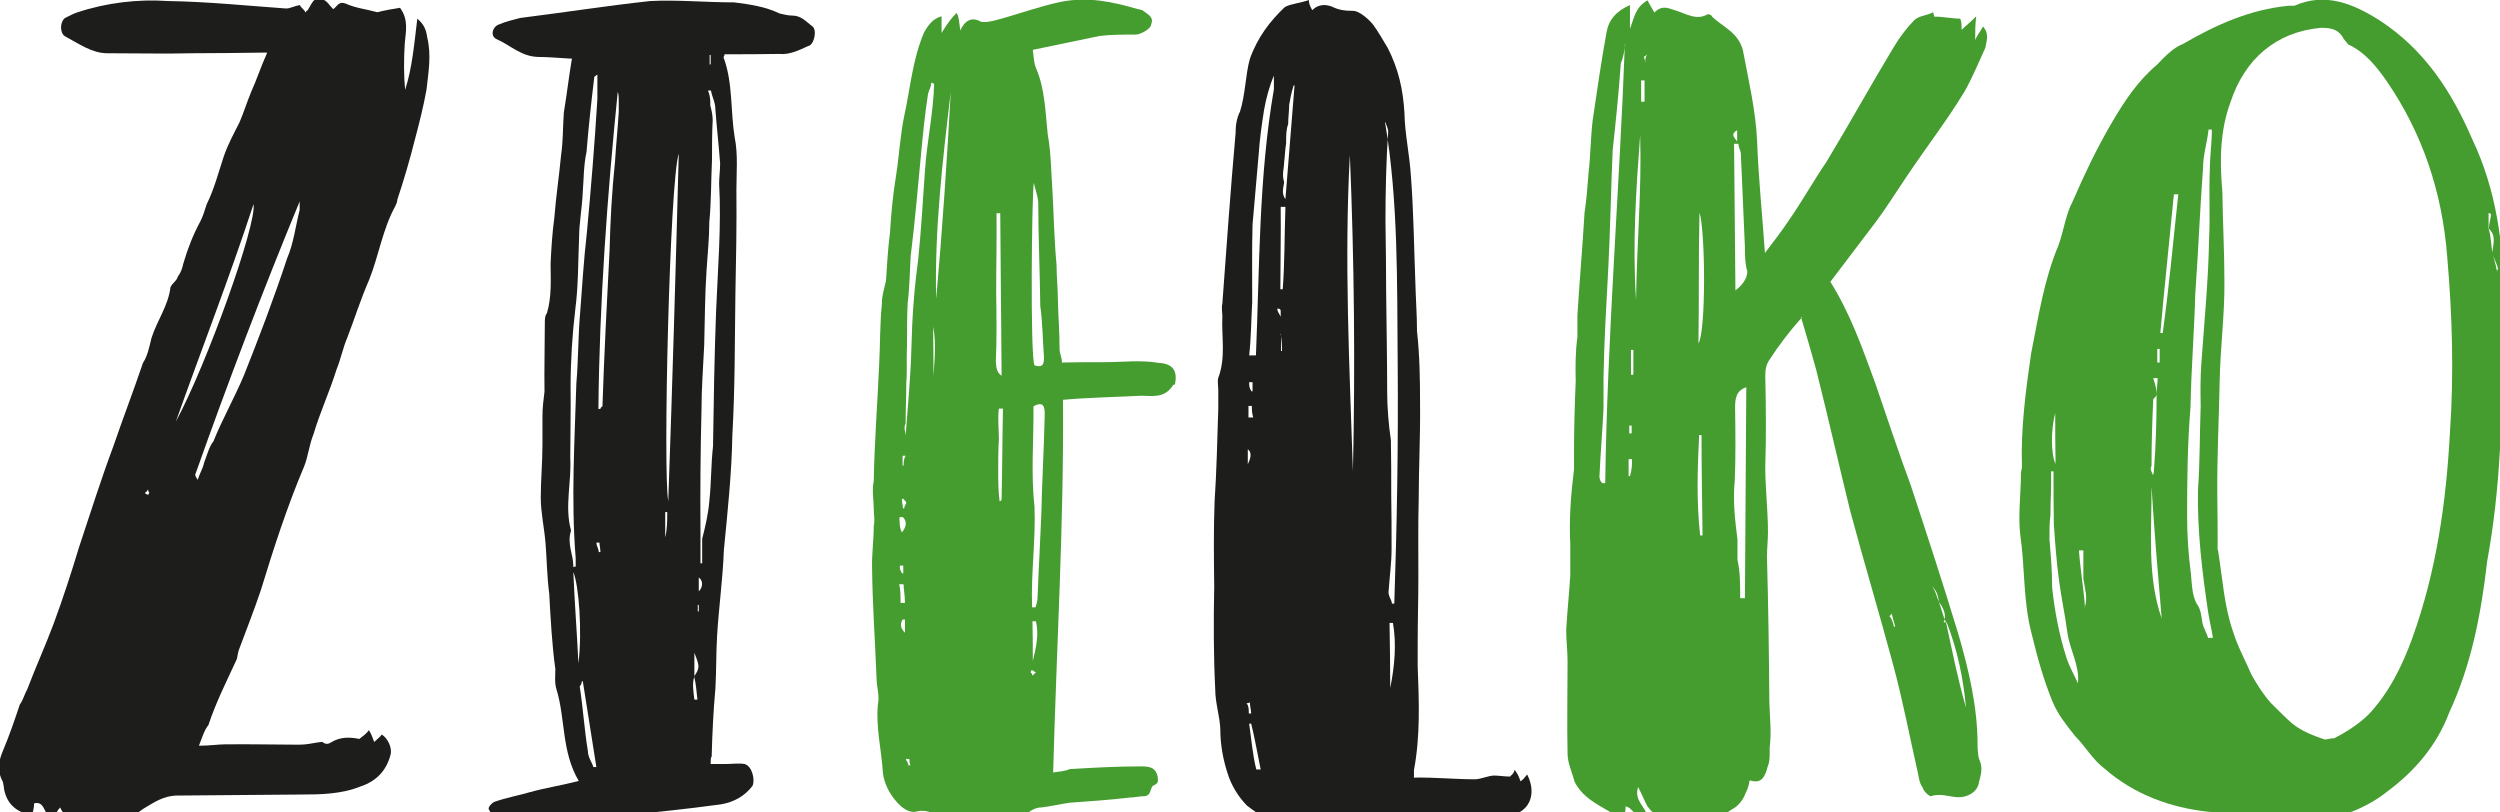 <svg xmlns="http://www.w3.org/2000/svg" width="260mm" height="84.5mm" viewBox="0 0 737.1 239.6"><g><g id="Warstwa_1"><path d="M416.9,229.5c0-1,0-2,0-2.4,1.9-10.1,1.5-20.2,1.1-30.7,0-2.4,0-4.4,0-6.7,0-6.4.2-13.1.2-19.5,0-7.4-.1-15.5.1-22.9,0-9.1.5-18.5.4-28,0-7.1-.1-14.5-.9-21.6,0-4.7-.4-10.1-.5-14.8-.4-10.4-.5-20.5-1.3-31-.4-6.4-1.8-12.5-1.9-18.5-.4-7.1-1.8-13.1-4.9-19.2-1.4-2.3-2.7-4.7-4.4-7-1.4-1.7-4.1-4-5.8-4-2.7,0-4.4-.3-6.4-1.3-2-.7-4-.6-5.7,1.1-.7-1.3-1-2-1-3-2.7,1-5.4,1.1-7.1,2.1-4.3,4.1-8,8.8-10.3,15.3-1.3,4.7-1.3,10.5-2.9,15.5-1,2-1.3,4.1-1.3,6.4-1.5,16.9-2.7,33.7-3.9,50.2-.3,1.4,0,2.7,0,3.7-.3,6.1,1.1,12.1-1.2,18.2-.3,1,0,2.4,0,3.7,0,1.7,0,3.4,0,5.4-.3,9.4-.5,18.5-1.1,27.6-.3,8.4-.2,16.8-.1,24.9-.2,10.1-.2,20.2.3,30.3,0,4,1.4,8.1,1.5,11.8,0,4.4.8,8.8,2.1,12.8,1,3.4,3.1,7,5.8,9.7,2.4,1.7,4.1,3.7,7.4,2,.7,0,1,0,2,0,2,1.3,4.4,1.3,6.8,1.3,3.7-.4,7.1,0,10.8.2,2,0,4.4,2.3,6.1-.4.3-.3,1.4,0,1.7,0,1.4,1.3,2.7,1,4.4.3,1-.3,2.7-.4,3.4-.4,4.4,0,8.8.3,12.8.2,7.1,0,14.2.5,20.9-.2,6.7-.4,9.4-6.1,6.3-12.2-.7.7-1,1.4-2,2-.4-1.3-.7-2-1.7-3.4-.3,1.4-1.3,1.7-1.3,2-1.7,0-3.4-.3-4.7-.3-1.7,0-4,1.1-5.7,1.1-6.1,0-11.8-.6-17.9-.5M408.4,36.2c3.9,23.2,3.5,47.1,3.7,70.7.2,23.9-.2,47.5-1,71.1,0,0-.3,0-.7,0,0-1-1-2-1-3.4.3-4.4.9-8.4.9-12.8,0-5.4,0-10.4-.1-15.8,0-5.1,0-10.8-.1-16.2-.7-4.7-1.1-9.8-1.1-14.5,0-9.4-.2-19.5-.3-29.3,0-7.1-.1-13.5-.2-20.6,0-8.8.2-17.9.8-26.6,0-1-.7-2-.7-2.7ZM368.3,104.9c.6-5.4.6-10.8.9-15.8,0-7.4-.1-15.5.1-22.9.6-7.1,1.2-13.5,1.8-20.6.3-4.4.9-8.8,1.6-13.2.6-3.4,1.6-7.1,2.9-10.1,0,1.3,0,2.7,0,4-4.5,26-4.2,52.3-5.3,78.5-.7,0-1.3,0-2,0ZM398.9,139c-1-31-2.6-62-.9-93.3,1.3,31.3,1.6,62.3.9,93.3ZM381.7,25c-.9,11.1-1.8,22.3-2.7,33.7-1.4-1.7-.4-4-.4-5-.7-2.4,0-4,0-5.7.3-2.4.3-4,.6-5.7,0-2.4,0-4,.6-5.7,0-1.7.3-4,.3-5.7.3-1.7.6-3.4,1.3-5.7h.3ZM379,61c-.3,8.1-.2,16.5-.8,24.3q-.3,0-.7,0c0-7.8.2-16.2.1-24.3.3,0,1,0,1.4,0ZM409.9,202.9c0-6.4-.1-13.1-.2-19.2.7,0,1,0,1,0,1.1,6.1.5,12.8-.8,19.2ZM368.9,213.4c1.1,4.4,1.8,8.7,2.8,13.5-.3,0-1,0-1.3,0-1.1-4.4-1.4-8.7-2.1-13.5.3,0,.7,0,.7,0ZM368.1,123.1c0-1.3,0-2,0-3.4q.3,0,1,0c0,1.3,0,2,.4,3.4-.3,0-1,0-1.4,0ZM377.6,98.4c.3,2,.4,3.4.4,5.1h-.3c0-1.3,0-3,0-5.1h0ZM368.5,207c0,1,.3,2,.4,3.4,0,0-.3,0-.7,0,0-1,0-2.4-.7-3q.7,0,1-.3ZM367.9,136.9c0-1.3,0-3.4,0-4.4,1.4,1,.7,3,0,4.4ZM369.3,112.7c0,1,0,1.7,0,2.7h-.3c-.7-1-.7-1.7-.7-2.7q.7,0,1,0ZM377.6,93.4c-.7-1.3-1-1.7-1-2.4.3,0,1,0,1,.7,0,0,0,.3,0,1.7Z" style="fill: #1d1d1b; fill-rule: evenodd;"></path><path d="M168.6,17.2c-.9,5.3-1.5,10.6-2.4,16-.3,4.4-.2,8.4-.8,12.5-.6,6.3-1.5,12.2-2,18.5-.6,4.4-.9,9.1-1.1,13.5,0,4.7.4,9.7-1.1,14.7-.6.6-.6,1.9-.6,2.8,0,6.6-.2,13.4-.1,20.3-.3,2.5-.6,4.7-.6,7.2,0,2.8,0,5.6,0,8.4,0,5.3-.5,10.6-.5,15.6,0,4.4,1,8.7,1.4,13.4.4,4.7.4,9.7,1.1,15,.4,7.2.8,15,1.8,22.2,0,2.2-.3,4.1.4,6.2,2.6,8.7,1.4,18.1,6.5,26.8-5,1.3-9.7,2-14.4,3.3-3.4,1-6.9,1.6-10.6,2.9-.6.3-1.9,1.6-1.5,2.2.6,1.2,1.3,2.2,2.5,2.8,1.6.6,3.8.6,5.6.6,20.3-.5,40.3-2.2,60.3-4.9q5.9-1,9.3-5.4c.9-1.6,0-5.9-2.3-6.5-1.6-.3-3.7,0-5.6,0-1.2,0-2.8,0-4.4,0,0-1.2,0-1.9.3-2.2.2-7.2.5-13.4,1.1-20,.3-5.3.2-10.6.5-15.6.5-8.4,1.7-16.9,2-25.3,1.1-11.3,2.3-22.5,2.5-33.8.8-14.1.7-27.8.9-41.6.2-10,.4-20.3.3-30.9,0-4.7.5-10.6-.5-15.3-1.3-8.1-.5-16.2-3.3-23.7,0-.3.3-.3.3-.9,5.3,0,10.9,0,16.2-.1,2.8.3,5.6-1,8.4-2.3,1.9-.3,2.8-5,1.2-5.9-1.6-1.2-3.2-3.1-5.7-3.1-1.2,0-2.5-.3-3.8-.6-4.4-2.1-8.8-2.7-13.5-3.3-8.4,0-16.6-.8-24.7-.4-12.8,1.4-25.6,3.4-38.4,5-2.2.6-4.1,1-6.2,1.9-1.9.6-2.8,3.5-.6,4.4,4.1,1.8,7.2,5.2,12.5,5.2,2.8,0,5.6.3,9.4.5M204.6,199.4c.6,2.2.7,4.4,1,6.9-.3,0-.9,0-.9,0-.3-2.5-.7-4.7,0-6.9,0-1.9,0-4.4,0-6.9,1.6,4.1,1.6,4.4,0,6.9ZM206.5,166.2c0-3.4,0-6.3,0-9.4-.1-11.9,0-23.7.3-35.9,0-6.6.5-12.5.8-19.1.2-7.2.2-15,.7-22.2.3-4.7.8-9.4.8-14.1.6-5.9.5-12.2.8-18.4,0-3.8,0-7.8.2-11.6,0-1.6-.3-2.8-.7-4.4,0-1.6,0-2.8-.7-4.4.6,0,.9,0,.9,0,.3,1.9,1.3,3.4,1.3,5.6.4,5.3,1,10.6,1.4,15.9,0,1.9-.3,4.1-.3,5.9.7,12.5-.4,25.3-.9,37.8-.5,13.4-.7,26.3-.9,39.7-.6,5.3-.5,10.9-1.1,16.3-.3,3.7-1.2,7.5-2.1,11,0,2.2,0,4.7,0,7.2q-.3,0-.6,0ZM169,166.9c0-3.4-1.9-6.5-.7-10.3v-.3c-1.9-6.9.2-14.1-.2-21.2,0-6.9.2-13.8.1-20.9,0-7.8.5-15.6,1.4-23.1.9-6.9.8-13.8,1.1-20.9,0-4.4.9-8.8,1.1-13.8.3-3.4.2-7.5,1.1-11.6.6-7.5,1.4-14.7,2.3-22.2.3,0,.3-.3.9-.6,0,2.8,0,5.3,0,7.2-.8,13.1-1.9,26.6-3.1,39.4-.9,7.8-1.4,15.9-2,23.8-.6,6.9-.5,13.8-1.1,20.6-.5,17.2-1.6,34.1-.2,51.6,0,.9,0,1.6,0,2.5,0,0-.6,0-.9,0ZM200.1,45.3c-.9,34.4-1.9,68.5-3.1,102.5-1.6-8.4.4-94.4,3.1-102.5ZM176.4,120.6c.3-31.3,2.6-62.8,5.7-93.5.3.6.3,1.9.3,2.8,0,1.3,0,2.5,0,3.1-.3,5-.8,9.7-1.1,14.7-.9,8.4-1.4,17.5-1.6,26-.8,15.6-1.6,30.6-2.1,46,0,.3-.6.3-.6.9-.3,0-.6,0-.6,0ZM171.8,200.9c1.3,8.4,2.6,16.5,4,25.3q-.6,0-.9,0c-.3-1.3-1.6-2.8-1.6-4.7-1-5.9-1.4-12.5-2.4-19,0-.3.6-.6.6-1.6h.3ZM170.5,195.6c-.4-8.7-1.1-17.5-1.5-26.9,1.6,3.7,2.7,17.5,1.5,26.9ZM196.1,158.5c0-2.5,0-5,0-7.5h.6c0,2.5,0,5-.6,7.5h0ZM206,174.4c0-1.2,0-3.1,0-4.1,1.3.9,1.3,2.8,0,4.1ZM176.5,162.8c0-.9-.6-1.6-.7-2.8,0,0,.6,0,.9,0,0,.6.3,1.9.3,2.8q-.3,0-.6,0ZM209.5,16.2c0,1.2,0,1.9,0,2.8h-.3c0-.9,0-1.6,0-2.8h.3ZM206,178.4c0,.3,0,.9,0,1.9h-.3c0-.9,0-1.6,0-1.9h.3Z" style="fill: #1d1d1b; fill-rule: evenodd;"></path><path d="M78.7,15.6c-1.9,4.2-3.1,8-4.7,11.5-1.2,2.9-2.2,6.1-3.4,8.9-1.6,3.2-3.4,6.4-4.7,10.2-1.5,4.5-2.8,9.6-5,14-.6,1.9-1.2,3.8-1.9,5.1-2.2,4.1-3.7,8-5,12.4-.3,1.3-.6,2.5-1.6,3.8-.3,1.3-1.6,1.9-2.2,3.2-.6,5.4-4,9.9-5.6,15-.6,2.5-1.2,5.4-2.5,7.3-2.8,8.3-5.9,16.3-8.7,24.5-3.7,9.9-6.8,19.8-10.2,30-2.2,7.3-4.6,14.7-7.4,22.3-2.5,6.7-5.3,12.8-7.8,19.4-.9,1.6-1.2,3.2-2.2,4.5-1.5,4.5-3.1,9.2-5,13.7-1.2,2.9-1.9,5.7,0,9.2,0,.3.3,1.3.3,1.9.7,4.1,3.2,7,8.3,7.9.3-1.3.6-2.2.6-3.5,3.8-1,2.6,5.1,6.1,3.8.3-.6.6-1.6,1.6-2.6.7,1.9,1.6,2.2,3.8,2.2,2.9.3,5.7-.4,8.3,1.5.6.3,1.9-.3,3.2-.3.3-.6,1.3-1,1.6-1,3.5,1.2,5.4-.4,7.6-2,3.2-1.9,6-3.9,10.1-3.9,12.1-.1,23.8-.2,36.2-.3,6,0,12.1-.1,17.8-2.4,4.8-1.6,7.6-4.8,8.8-9.3.6-2.2-1-5.1-2.6-6-.3.6-1.3,1.3-2.2,2.2-.6-1.3-.7-2.2-1.6-3.5-.6,1-1.9,1.9-2.8,2.6-2.9-.6-5.7-.6-8.3,1-.9.6-1.6.6-2.5,0,0-.3-.6,0-1.3,0-1.9.3-3.5.7-5.7.7-7,0-14.3-.2-21.9-.1-1.9,0-4.4.4-7.6.4.9-2.2,1.5-4.5,2.8-6.1,2.2-6.7,5.6-13.4,8.4-19.5.3-1.3.3-2.2.9-3.5,1.9-5.1,4.3-11.2,6.2-16.9,3.7-12.1,7.7-24.5,12.7-36.3,1.2-2.9,1.5-6.4,2.8-9.6,1.9-6.4,4.7-12.4,6.8-19.1,1.2-2.9,1.8-6.1,3.1-9.2,2.2-5.7,4-11.5,6.5-17.2,2.8-7,4-15,7.7-21.7.3-.6.6-1.3.6-1.9,1.9-5.7,3.7-11.8,5.2-17.8,1.2-4.5,2.5-9.6,3.4-14.6.6-5.4,1.5-10.2.2-15.6-.3-2.2-1-3.8-2.9-5.4-.9,7.3-1.5,14.6-3.6,21-.4-4.4-.4-8.9-.1-13.7.3-3.5,1.2-7-1.4-10.5-1.9.3-4.4.7-6.7,1.3-3.2-.9-6.4-1.2-9.2-2.5-2.2-.9-2.5.7-3.8,1.6-1.3-1.3-1.6-2.2-2.9-2.8-.6-.3-1.6-.3-2.5,0-.9.6-1.3,1.9-2.2,3.2,0,0-.3,0-.6.6-.3-1-1.3-1.3-1.6-2.2-1.9.3-2.8,1-4.1,1C72.9,1.7,61.4.5,49.3.3c-8.6-.6-18.1.5-26.7,3.4-1,.3-2.2,1-3.5,1.6-1.6,1.3-1.5,4.5,0,5.4,4.1,2.2,8,5,12.4,5,8.3,0,17.2.2,25.4,0,7,0,14-.1,21.6-.2M44,145.3c-.3.3-.3.6-.3.6-.3,0-1-.3-1-.6,0,0,.6-.3.9-1q0,.6.3.9ZM58.3,141.6c-.6-.9-1-1.6-.7-1.9,9.6-27.1,19.8-53.9,30.7-80.3,0,.6,0,1.6,0,2.5-1.2,4.8-1.8,9.9-3.7,14.3-4,12.1-8.4,23.6-12.7,34.4-2.8,6.7-6.6,13.4-9,19.5-1.3,1.6-1.9,4.1-2.8,6.4-.3,1.6-1.2,2.9-1.9,5.1ZM74.7,60.2c1,6-13.9,47.5-22.9,64.1,7.7-21.7,15.8-42.4,22.9-64.1Z" style="fill: #1d1d1b; fill-rule: evenodd;"></path><path d="M739.4,90.6c-.3,0-1,0-1,0,0-.7,0-1.7,0-2-.2-16.6-2.3-32.6-9.4-47.5-6.1-14.2-14.2-26.5-27.2-35-7.7-4.9-16-8.5-25.3-4.4-.7,0-1,0-1.7,0-11.3,1.1-21.2,5.5-31.2,11.3-2.7,1-5.3,3.7-7.6,6.1-5.6,4.7-9.6,10.7-13.5,17.4-4.3,7.4-7.8,14.7-11.4,23-2,3.7-2.6,8.7-4.2,13-4.2,10-5.8,20.7-8,31.7-1.6,11-3.1,22.3-2.7,33.6,0,.3-.3,1.3-.3,1.7,0,6-.9,12.3-.2,18.3,1.4,9.3.8,19.3,3.3,28.9,1.7,7,3.5,13.6,6.2,20.2,1.7,4,4.1,6.9,6.7,10.2,3,3,5.1,6.9,8.7,9.6,8.7,7.6,19.4,11.5,30.7,12.7,8.3.6,16,.5,24.3,2.4,5.7.6,11.6-.1,17.3-2.2,3.6-1.4,7.6-3.4,10.9-6.1,8.3-6.1,14.8-13.8,18.4-23.4,6.5-14,9.4-29,11.2-44.7,1.9-10.3,3.1-21.3,3.7-31.9.9-14.3,1.4-28.6,2.3-42.9M733.8,67.4c2.3,2,1.4,4.3,1.1,7,.3,1.7,1.4,3.3,1.7,5q-.3,0-.3.7c-.4-2.3-1-4-1.4-5.6-.4-2.7-.4-5-1.1-7,0-1.7,0-3,0-4.7l.7.3c0,1.3-.6,2.7-.6,4.3ZM635.9,116.2c0-1.3-.4-3-1-4.7.7,0,1,0,1.3,0,0,1.7-.3,3-.3,4.7,0,7.3-.2,15.3-.8,22.6,0,.3,0,.7-.3,1.3-.3-1-1-1.7-.4-2.7,0-6.6.2-13,.5-19.6,0-.3,1-.7,1-1.7ZM653.9,162.2c0-5,0-10.6-.1-16.3-.1-11.3.5-22.6.7-33.6.2-10,1.5-19.6,1.4-29.3,0-8.6-.5-17.6-.6-26.3-.8-9-.8-17.9,2.4-26.6,4.2-12.7,13.4-20.7,26.7-21.9,3.3,0,5.3.6,6.7,3.3.3.3,1,1.3,1.3,1.6,5,2.3,8.4,6.6,11.4,10.9,10.4,15.2,16.3,32.4,17.8,51.7,1.5,17.3,2,34.6.8,51.9-1.1,20.6-4,40.9-11.1,60.6-2.9,8-6.8,16-12.8,22.4-3,3-6.9,5.4-10.2,7.1-1,0-2,.3-2.7.4-4-1.3-8-2.9-11-5.9-1.7-1.6-3.4-3.3-5-4.9-2.3-2.6-4-5.3-5.7-8.3-1.7-4-4.1-8.3-5.4-12.6-2.7-7.6-3.1-15.6-4.5-24.2ZM651.1,188.2c-.3-1.3-1.4-3-1.7-4.6-.3-1.7-.4-4-1.7-5.6-1.4-2.6-1.4-6-1.7-9-.7-5.3-1.1-11-1.1-16.6,0-10.6.1-21.6,1-32.3.2-11.3,1.1-22,1.4-33.3.9-12.6,1.4-25.3,2.3-37.3,0-4,1.3-7.7,1.6-11.3.3,0,1,0,1,0,0,4-.6,8-.6,11.6-.3,6.7.1,13.6-.2,20-.2,12.6-1.4,24.6-2.3,37.3-.3,4.3-.3,8.3-.2,12.6-.3,8-.2,16.6-.8,24.9-.2,12,1.2,23.9,3,35.9.4,2.7,1.1,5.3,1.4,7.6-.3,0-1,0-1.3,0ZM605.5,139.1c0,5,0,10.3.1,15.6.4,5.7.8,11,1.5,16.3.7,5.3,1.8,10.3,2.5,15.6.7,5,3.7,9.9,3.1,14.9-1-2.3-2.4-4.6-3.4-7.6-2.1-6.6-3.4-13.3-4.2-20.6,0-5-.4-9.6-.8-14.3,0-2.7,0-5,.3-7,0-4.3.3-8.6.2-13h.7ZM634.4,143.5c.8,13,1.9,25.9,3,38.9-4.4-12.6-2.9-25.9-3-38.9ZM642.3,57.3c-1.5,13.6-2.7,27.3-4.6,40.9-.3,0-.7,0-.7,0,1.2-13.6,2.7-27.3,4-40.9.3,0,.7,0,1.3,0ZM606,121.8c0,4.7,0,9.3.1,15-1.4-3-1.4-10-.1-15ZM614.8,179.2c-.4-5.6-1.4-11.3-1.8-16.9.3,0,.7,0,1.3,0,0,2.7,0,5.6,0,8.3.4,3,1.4,5.6.4,8.6ZM636.1,106.9c0-1.3,0-2.7,0-4h.7c0,1.3,0,2.7,0,4h-.7Z" style="fill: #459d30; fill-rule: evenodd;"></path><path d="M531,93.4c1.7,5.6,3.1,10.6,4.5,15.6,3.5,13.9,6.6,27.6,10,41.5,4.1,15.3,8.6,30.2,12.7,45.5,2.8,10.3,4.8,20.9,7.3,31.9.3,1.3.4,3,1.4,4.3.3,1.3,2,2.6,2.4,2.6,3-1,5.7.3,8.3.3,2.7,0,5.6-1.7,5.9-4.4.6-2.3,1.3-4.3,0-7-.3-1.3-.4-3-.4-4.3,0-10.6-2.5-21.6-5.6-32.2-4.5-14.9-9.2-29.2-14-43.8-3.8-10.3-7.2-20.6-10.6-30.5-3.8-10.3-7.2-20.2-13.2-29.8,4.3-5.7,8.9-11.7,13.5-17.8,3-4,5.9-8.7,8.9-13.1,5.6-8.4,11.8-16.4,17.1-25.1,2.3-4,4.2-8.7,6.2-13,.3-2,1.3-4-.7-6.3-.6,1.3-1.6,2.3-2.3,4,0-2.7,0-4.3.3-7-1.6,1.7-3,2.7-4.3,4,0-1.3,0-2.3-.4-3.3-2.3,0-5-.6-7.7-.6,0,0,0-.3-.3-1.3-1.7,1-4.3,1-5.6,2.4-2,2-4.3,5-5.9,7.7-6.9,11.4-13.1,22.7-20,34.1-3.9,5.7-7.2,11.7-11.2,17.4-2,3-4.3,6-6.9,9.4-.8-11.6-1.9-21.9-2.3-32.9-.4-9-2.5-17.9-4.2-26.9-1.4-5.3-6-6.9-9.1-9.9-.3-.7-1-.7-1.3-.7-3.3,2-6.6-.3-9.7-1.2-2-.6-3.7-1.6-6,.7-.7-1.3-1.4-2.3-2-3.6-3.6,2-3.9,5-5.2,8.4,0-2.7,0-4.7,0-7-4,1.7-6.3,4.4-6.9,8-1.6,8.7-2.8,17.3-4.1,26-.6,5-.6,10.3-1.2,15.3-.3,4-.6,8-1.2,12-.6,10.3-1.5,20.3-2.1,30.3,0,2,0,4.3,0,6.3-.6,4.3-.6,8.7-.5,13-.3,7-.5,14-.5,21.3,0,1.3,0,3,0,4.7-.9,7.3-1.5,14.7-1.1,22,0,3,0,6.3,0,9.3-.3,5-.9,10.7-1.2,16,0,3.3.4,6.3.4,9.3,0,9.3-.2,18.3,0,27.3,0,2.7,1.4,5.6,2.1,8.3,2.7,5.3,8.1,7.2,12.7,10.2.3,0,1.3,0,1.7,0,.6-1.3.6-2,.6-3,2.3.3,3,4.3,6.4,2.9-.4-2.7-4-4.6-2.7-8.6,1.4,2.7,2,4.3,2.7,5.6,1,1.3,2.4,3,3.7,3.3,3.3.6,6.7.9,10.7,1.2.3-.3,1.3-1.3,1.6-2q3.7,2.6,6.7,0c.7-.3,1.7-1.3,2.6-1.7,1.7-1,3-2.7,3.6-4.4.7-1.3,1-2.3,1.3-4,3.7,1.3,4.6-1.4,5.3-4,.7-1.7.6-3.3.6-5.7.6-4.3,0-9-.1-13.6-.1-14-.3-28.3-.7-42.6,0-2.3.3-5,.3-7.3,0-6.3-.8-13-.8-19.3.3-8.6.2-18,0-26.9,0-1.7.3-3.3,1.3-4.7,2.6-4,5.6-8,9.5-12.4M571.7,177.5c1.3,1.7,2.4,4,1.4,6,.7,0,1,0,1,.3,3.1,8,4.8,16.3,5.6,24.9-2.4-8.3-4.1-16.9-5.9-25.2-1-2-1.4-4.3-2.1-6-.7-1.7-1-3.3-2-4.6q1.7,1.6,2,4.6ZM479.1,13c-1.6,43.3-5.2,86.2-5.8,129.5-.3,0-.7,0-.7,0-.7-.3-1-1.3-1-2,.3-6.7.9-13.7,1.2-20,0-3,0-6,0-9.3.2-10.7.8-21,1.4-32,.6-11.6.8-23.3,1.3-34.9.9-8.3,1.8-17,2.4-25.6.7-1.7,1-3.3,1.3-5.7ZM513.1,176.4c0-4,0-8-.8-11.3,0-2.3,0-4.3,0-6-.7-5.6-1.4-11.3-.8-17.3.3-7.3.2-14.3.1-21.6,0-2.7.3-5,3.3-6-.1,21-.3,41.3-.4,62.2-.7,0-1,0-1.3,0ZM511.7,85.6c-.1-14.6-.3-28.9-.4-43.2.7,0,1,0,1.3,0,0,1.3.7,2,.7,3,.4,9.3.8,18.6,1.2,27.6,0,2.3,0,4.7.7,7,0,2-1.3,4-3.6,5.7ZM500.8,101.3c.2-13,0-25.9.3-38.6,1.7,5,2,34.6-.3,38.6ZM482.4,88.5c-1.1-16.3,0-32.6,1.2-48.6.5,16-1,31.9-1.2,48.6ZM501.3,157.9c-1.1-9.6-.8-19.6-.3-29.6q.3,0,.7,0c0,10,.2,20,.3,29.6q-.3,0-.7,0ZM480.9,110.5c0-2.7,0-4.7,0-7.3q.3,0,.7,0c0,2.7,0,4.7,0,7.3q-.3,0-.7,0ZM480.2,140.4c0-2,0-3.3,0-5q.3,0,1,0c0,1.7,0,3-.6,5h-.3ZM483.9,30c0-2,0-4.3,0-6.3q.7,0,1,0c0,2,0,4.3,0,6.3q-.3,0-1,0ZM481.5,95.2c0,1.3,0,2.7,0,4.3h0c0-1.7,0-3,0-4.3h0ZM557.8,181c.3,1.3.7,2.7,1,3.7-.3,0-.3.3-.3.3-.3-1.3-.7-2.7-1.4-3.3l.7-.7ZM512.2,38.4c0,1,0,1.7,0,3.3-1.3-1.6-1.7-2.3,0-3.3ZM481.1,125.5s0,.7,0,1c0,.3,0,1,0,1.3h-.7c0-1,0-1.3,0-2.3h.7ZM485.7,16c-.7,1-.6,2-.6,2.7,0-.7-.3-1.7-.4-2q.3,0,1-.7Z" style="fill: #459d30; fill-rule: evenodd;"></path><path d="M313.1,107c0-1.6-.7-2.9-.7-3.9,0-5.2-.4-10-.5-14.6,0-3.6-.4-6.8-.4-10.4-.7-7.5-.8-14.6-1.2-21.7-.4-5.5-.4-11.3-1.4-16.8-.7-6.5-.8-13.3-3.4-19.4-.7-1.6-.7-3.2-1-5.5,6.8-1.4,12.9-2.7,19.7-4.1,3.6-.4,6.8-.4,10.7-.4,1.3,0,4.5-1.7,4.5-3,.9-2.3-1-2.9-2.6-4.2-.3,0-.7-.3-1.3-.3-7.5-2.2-14.9-3.8-23-2.1-6.5,1.4-12.6,3.7-19.1,5.4-1.3.3-2.9.7-4.2.4-2.3-1.3-4.5-.9-6.1,2.6-.3-2.6-.4-3.9-1-5.2q-1.9,1.6-4.5,5.9c0-1.6,0-3.2,0-4.9-2.6.7-3.9,2.6-5.1,4.6-3.5,8.1-4.1,16.6-5.9,24.7-1.2,5.8-1.5,11.7-2.4,17.5-.9,5.5-1.5,11.4-1.8,16.9-.6,4.5-.9,9.7-1.2,14.3-.6,2.6-1.3,4.9-1.2,6.8-.6,5.8-.5,12-.8,17.8-.5,11.3-1.4,23-1.6,34.4-.6,2.9,0,5.5,0,8.4,0,1.9.4,2.9,0,4.9,0,4.2-.6,8.4-.5,12,.1,11,.9,22,1.3,32.4,0,3.2,1,5.5.4,8.4-.6,6.8,1.1,13.3,1.5,20.1.4,2.9,1.7,5.8,4,8.4,1.6,1.9,3.9,3.5,5.9,2.9,2.9-.7,5.2.6,7.1,1.6,1.3.3,2.6.6,3.9.6,4.5-.7,9.1,1.9,13.3-.4.6-.3,1,0,1.3.3,2.6,1.3,4.9.6,6.5-1,1.3-1.3,2.9-2.3,4.8-2.3,3.2-.4,5.5-1,8.4-1.4,5.5-.4,11.7-.8,17.5-1.5,1.3,0,2.9-.4,4.2-.4,2.6,0,1.6-2.9,3.2-3.3,1.3-.7,1-1.3.9-2.6-.7-2.9-2.9-2.9-5.2-2.9-7.1,0-13.9.4-20.7.8-1.6.7-3.2.7-4.9,1,1-37.3,3.2-73.3,2.9-109.9,7.8-.7,15.5-.8,23-1.2,3.2,0,6.8.9,9.4-3,0-.3.6-.3.6-.3.9-4.2-.7-6.2-4.9-6.4-5.2-.9-10.7-.2-15.6-.2-4.2,0-8.4,0-12.6.1M275.4,24.7c-.2,8.4-2.1,16.9-2.7,25.6-.6,8.4-1.1,17.5-2,26.3-1.2,8.8-1.8,17.2-2,26-.2,8.4-1.1,17.5-1.7,25.9,0-1.3-.7-2.3,0-3.6,0-4.2.2-8.4.2-12,.3-3.9,0-7.1.2-11,0-4.2,0-8.4.2-12.6.6-4.5.6-9.4.9-13.9,1.2-9.7,2.1-19.8,3-29.5.6-6.5,1.2-12.3,2.1-18.2.3-1.3,1-2,.9-3.3.3,0,.6.3,1,.3ZM305,107.7c-1.3-2.3-.8-50.6-.2-53.8.3,1.6,1,3.2,1.3,5.5,0,10,.5,20.7.6,30.8.7,4.9.7,10,1.1,15.2,0,1.9-.3,3.2-2.9,2.3ZM304.3,179.1c-.4-10,1.1-19.8.7-29.8-1.1-9.7-.2-19.8-.3-29.5,1.9-1,3.2-1,3.3,1.6,0,.3,0,1,0,1.3-.2,9.7-.8,19.5-1,29.2-.3,7.8-.8,16.2-1.1,24.3,0,1-.3,1.9-.6,2.9,0,0-.6,0-1,0ZM276,88.2c-.5-20.4,1.9-40.9,4.3-61-1.1,20.1-2.5,40.9-4.3,61ZM294.9,62.8c.1,15.6.3,31.8.4,48-1.6-1-1.6-2.9-1.7-4.2.3-6.5.2-13.6.1-20.4,0-8.1.2-15.6.1-23.3.6,0,1,0,1,0ZM295.7,120.5c-.2,9.1-.2,17.8-.4,26.6,0,.7-.6.7-.6.7-.4-3.2-.4-6.2-.4-9.1,0-2.9,0-6.2.2-9.1,0-2.9-.4-6.2,0-9.1.6,0,1,0,1.3,0ZM304.5,194.9c0-3.6,0-7.8-.1-11.7.3,0,1,0,1,0,1,3.9,0,8.1-.9,11.7ZM275.2,110.9c0-4.9,0-9.4-.1-14.6,1,5.2.4,9.7.1,14.6ZM266.4,172.3c0,1.6.4,3.2.4,5.5-.3,0-.6,0-1.3,0,0-2.3,0-3.9-.4-5.5.3,0,1,0,1.3,0ZM266.2,152.5c1.3,1.3,1,2.9-.3,4.5-.7-1.3-.7-2.9-.7-4.5,0,0,.7,0,1,0ZM266.8,182.7c0,1.3,0,2.3,0,3.9-1.6-1.6-1.3-2.9-.7-3.9.3,0,.6,0,.6,0ZM266.2,149.9c0-1-.3-1.6-.3-2.6l.3-.3c.3.3,1,1,1,1.3,0,.3-.6.7-.6,1.6h-.3ZM267,134.4c-.6,1-.6,2-.6,2.9h-.3c0-1,0-1.9,0-2.9q.3,0,1,0ZM268.1,223.8c0,.3,0,1,.3,1.9q-.3,0-.6,0c0-1-.7-1.3-.7-1.9q.7,0,1,0ZM305.5,198.2c-.6.3-.6.7-1,1-.3-.3-.3-.6-.3-.6-.7-.3,0-1,0-1,.3,0,.7.6,1.3.6ZM266.3,166.8c0,.3,0,1.3,0,2.3h-.3c-.7-1-.7-1.3-.7-2.3q.6,0,1,0Z" style="fill: #459d30; fill-rule: evenodd;"></path></g></g></svg>